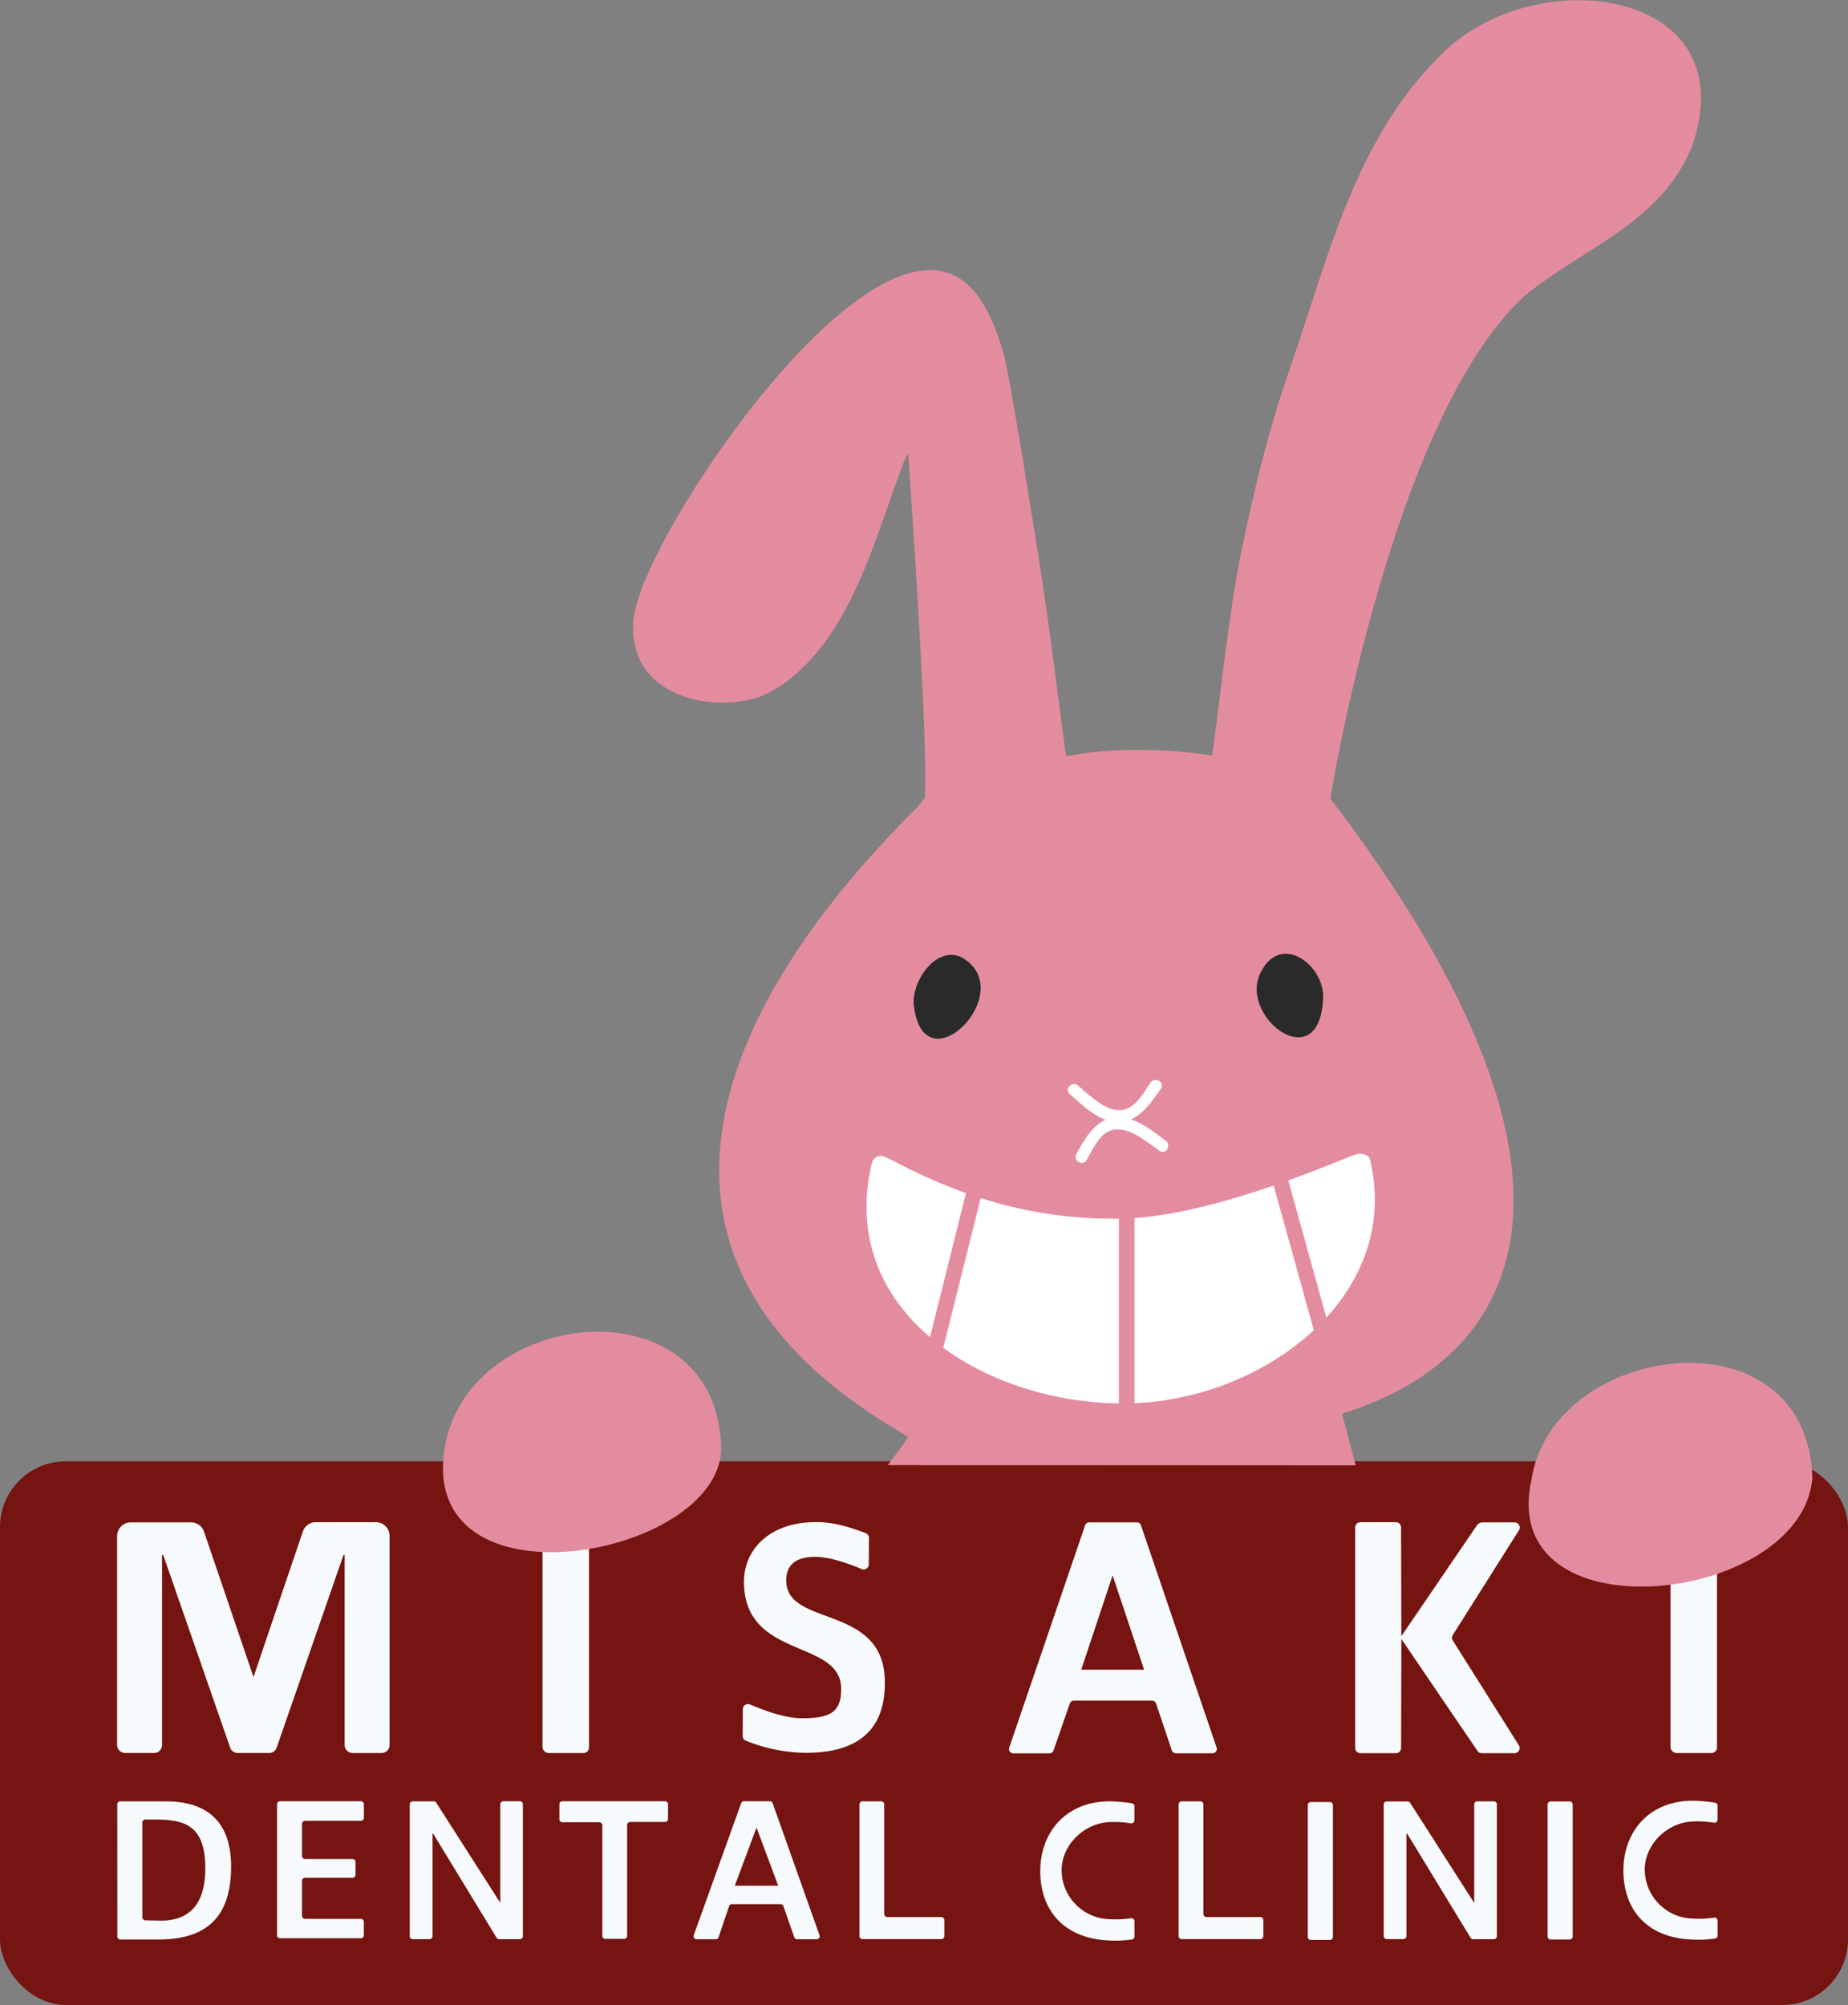 <?xml version="1.0" encoding="UTF-8"?>
<svg xmlns="http://www.w3.org/2000/svg" id="レイヤー_1" data-name="レイヤー 1" viewBox="0 0 607.04 658.51">
  <rect x="0" y="0" width="607.04" height="658.51" fill="#808080" stroke="none"/>
  <defs>
    <style>.cls-1{fill:#751410;}.cls-2{fill:#f6fafc;}.cls-3{fill:#e48c9f;}.cls-4{fill:#2a2a2a;}.cls-5{fill:#fff;}</style>
  </defs>
  <rect class="cls-1" y="479.97" width="607.04" height="178.55" rx="21.57"></rect>
  <path class="cls-2" d="M125.32,575.76h-9.45a2.66,2.66,0,0,1-2.66-2.66V510.7h-.37L90.88,574a2.61,2.61,0,0,1-2.46,1.75H78.07A2.61,2.61,0,0,1,75.61,574l-22-63.31h-.38v62.42a2.64,2.64,0,0,1-2.63,2.64h-9.5a2.64,2.64,0,0,1-2.63-2.64V504.47A4.52,4.52,0,0,1,43,500H62.7A4.51,4.51,0,0,1,67,503l16.27,47.81h0L99.48,503a4.51,4.51,0,0,1,4.28-3.06h19.7a4.51,4.51,0,0,1,4.51,4.52V573.1A2.65,2.65,0,0,1,125.32,575.76Z"></path>
  <path class="cls-2" d="M191.68,575.76H180.26a2.07,2.07,0,0,1-2.06-2.07V500.35a1.79,1.79,0,0,1,1.78-1.79h11.7a1.79,1.79,0,0,1,1.79,1.79V574A1.79,1.79,0,0,1,191.68,575.76Z"></path>
  <path class="cls-2" d="M562.21,575.76H550.79a2.07,2.07,0,0,1-2.06-2.07V500.35a1.79,1.79,0,0,1,1.78-1.79h11.7a1.79,1.79,0,0,1,1.79,1.79V574A1.79,1.79,0,0,1,562.21,575.76Z"></path>
  <path class="cls-2" d="M357.78,500h15.66a1.44,1.44,0,0,1,1.36,1l24.83,72.94a1.43,1.43,0,0,1-1.36,1.9h-12a1.46,1.46,0,0,1-1.37-1l-5.12-15.28a1.42,1.42,0,0,0-1.36-1H352.75a1.45,1.45,0,0,0-1.36,1l-5.3,15.31a1.43,1.43,0,0,1-1.35,1H332.88a1.43,1.43,0,0,1-1.36-1.9l24.9-72.94A1.44,1.44,0,0,1,357.78,500Zm-2.61,48.39,20.65,0-10.34-31Z"></path>
  <path class="cls-2" d="M244,561.38a1.7,1.7,0,0,1,2.37-1.56c5.54,2.37,12,4.54,17.21,4.52,9.81,0,12.72-2.48,12.72-9.66,0-16.55-31.92-9.47-31.92-35.2,0-10.33,8.15-19.57,23.78-19.57,6,0,11.67,1.91,16.19,3.62a1.7,1.7,0,0,1,1.09,1.58l-.05,8.64a1.7,1.7,0,0,1-2.36,1.58c-4.29-1.83-10.3-3.9-14.88-4-6.29-.08-9.89,2.27-9.89,7.75,0,15.6,32.41,7.47,32.41,33.51,0,9.91-3.37,23.1-25.86,23.1a53.9,53.9,0,0,1-19.85-4,1.69,1.69,0,0,1-1-1.53Z"></path>
  <path class="cls-2" d="M460.32,537.39,485.13,501a2.35,2.35,0,0,1,2-1h10.38a1.7,1.7,0,0,1,1.44,2.6L477.22,537a1.73,1.73,0,0,0,0,1.81l21.69,34.39a1.7,1.7,0,0,1-1.43,2.61H486.74a1.7,1.7,0,0,1-1.41-.75l-25-36.75-.09,35.8a1.7,1.7,0,0,1-1.69,1.7H446.86a1.7,1.7,0,0,1-1.7-1.7V501.65a1.7,1.7,0,0,1,1.7-1.7h11.68a1.69,1.69,0,0,1,1.69,1.69Z"></path>
  <path class="cls-3" d="M595.33,485.46c-3.38,41.65-103.86,52.86-92.27.51C510.12,440.49,593.78,429.68,595.33,485.46Z"></path>
  <path class="cls-3" d="M236.88,475.88c-.54,35.82-100.45,54.12-90.7-.93C154.37,428.7,235.93,420.85,236.88,475.88Z"></path>
  <path class="cls-3" d="M291.62,481.2s6.65-8.72,6.62-9.33c0,0-3.4-2-6-3.67C198.58,411,237,328.69,301.49,265l2.33-3.09c1.19-19.58-5.56-113.58-5.56-113.59.06.87-1,2.56-1.35,3.4q-.71,1.83-1.38,3.66-1.39,3.81-2.73,7.62c-1.87,5.32-3.71,10.64-5.7,15.91-4,10.57-8.48,21.1-15,30.4a65.19,65.19,0,0,1-9.82,11.29c-4.9,4.41-10,7.92-16.55,9.28a41.41,41.41,0,0,1-13.69.55c-8.56-1.08-17.32-5.13-21.5-13a25.26,25.26,0,0,1-2.08-16.15c5.11-28.88,81.67-142,111.79-105.3,4.67,5.68,7.44,13.39,9.38,20.09,2.23,7.7,11.14,64.44,12.41,72.7q1.74,11.31,3.25,22.65c.83,6.23,4.83,36.91,4.89,37s9.14-2.22,23.73-2.12a149.21,149.21,0,0,1,24.2,1.87c.44-.23,5-42.64,8.94-63.53,4.49-22.4,9.83-44.45,17.51-66,12.18-35.74,21.28-74.3,49.81-101.63,31.41-30.09,99.06-20.22,81.51,30.8C545.94,73,520.51,81.17,501,97,457,137,437,262.28,437,262.28c96.1,126.23,61.56,184.32,3.81,202l4.52,17Z"></path>
  <path class="cls-4" d="M300.13,329.74c-.43-8.15,7.76-19.3,15.81-15.28C335.4,325.54,303.05,358.29,300.13,329.74Z"></path>
  <path class="cls-4" d="M434.59,328.5c-1.54,25.86-28.63,4.76-20.14-9.73C421.26,306.24,435.63,317.51,434.59,328.5Z"></path>
  <path class="cls-5" d="M351.41,359.33c3.69,3.21,7.52,7.09,12.27,8.56,8.59,2.66,13.3-4,17.65-10.34,1.43-2.07-1.95-4-3.37-2-1.89,2.74-3.95,6.56-7,8.22-3.42,1.89-7.16.27-10.06-1.69a73.18,73.18,0,0,1-6.76-5.54c-1.89-1.64-4.66,1.1-2.76,2.76Z"></path>
  <path class="cls-5" d="M382.83,374.59c-4-2.94-8.24-6.49-13.27-7.4-8.46-1.52-12.41,5.41-16,11.8-1.24,2.19,2.13,4.15,3.37,2,1.53-2.7,3.16-6.15,5.52-8.26,3.46-3.09,7.83-1.7,11.36.37a85.79,85.79,0,0,1,7.09,4.89c2,1.48,4-1.9,2-3.37Z"></path>
  <path class="cls-5" d="M435.68,432.73C448.28,419,454.81,401,450.08,381c-.41-1.75-2.73-2.45-4.58-1.88-2,.61-10.7,4.38-22.31,8.57Z"></path>
  <path class="cls-5" d="M418.37,389.37c-13.95,4.81-31,9.69-45.72,10.68v60.81c21.75-.88,43.68-9.76,58.9-24Z"></path>
  <path class="cls-5" d="M309.86,442.67c15.77,11.56,36.95,18,57.68,18.25V400.24a141.26,141.26,0,0,1-45.39-6.75Z"></path>
  <path class="cls-5" d="M317.3,391.86c-13.57-4.82-22.91-10.24-26.79-12a3.09,3.09,0,0,0-4.12,2.12c-5.74,24.08,3.15,43.59,19.09,57.21Z"></path>
  <path class="cls-2" d="M38.52,592.63a1,1,0,0,1,1-1H54.48c11.92,0,21.43,5.23,21.43,21.37,0,16.84-8.21,24-23.91,24H39.55a1,1,0,0,1-1-1Zm14.26,38.19c8.86,0,14.66-4.73,14.66-17.22,0-15.07-7.82-16-17.33-16H47.76a1,1,0,0,0-1,1v31.1a1,1,0,0,0,1,1Z"></path>
  <path class="cls-2" d="M92,591.6h26.53a1,1,0,0,1,1,1v4.43a1,1,0,0,1-1,1H100.2a1,1,0,0,0-1,1v10.54a1,1,0,0,0,1,1h15.58a1,1,0,0,1,1,1v4.17a1,1,0,0,1-1,1H100.2a1,1,0,0,0-1,1v11.49a1,1,0,0,0,1,1h18.32a1,1,0,0,1,1,1v4.36a1,1,0,0,1-1,1H92a1,1,0,0,1-1-1V592.63A1,1,0,0,1,92,591.6Z"></path>
  <path class="cls-2" d="M165.34,591.6h5.42a1,1,0,0,1,1,1V635.9a1,1,0,0,1-1,1H164a1.06,1.06,0,0,1-.89-.49l-20.82-34.19h-.2V635.9a1,1,0,0,1-1,1h-5.49a1,1,0,0,1-1-1V592.63a1,1,0,0,1,1-1h6.84a1,1,0,0,1,.87.47l20.86,32.6a1,1,0,0,1,.16.56v-32.6A1,1,0,0,1,165.34,591.6Z"></path>
  <path class="cls-2" d="M184.75,591.6h33.69a1,1,0,0,1,1,1v4.8a1,1,0,0,1-1,1H207a1,1,0,0,0-1,1v36.4a1,1,0,0,1-1,1h-6.14a1,1,0,0,1-1-1V599.5a1,1,0,0,0-1-1H184.75a1,1,0,0,1-1-1v-4.8A1,1,0,0,1,184.75,591.6Z"></path>
  <path class="cls-2" d="M244.44,591.6h8.38a1,1,0,0,1,1,.69l15.36,43.26a1,1,0,0,1-1,1.38H261.9a1,1,0,0,1-1-.69l-3.56-10.15a1,1,0,0,0-1-.7H240.48a1,1,0,0,0-1,.71l-3.43,10.13a1,1,0,0,1-1,.7H228.9a1,1,0,0,1-1-1.38l15.54-43.27A1,1,0,0,1,244.44,591.6Zm-3.07,27.74h14.26l-7.12-19.1Z"></path>
  <path class="cls-2" d="M283.31,591.63h6.14a1,1,0,0,1,1,1v36a1,1,0,0,0,1,1H309.2a1,1,0,0,1,1,1v5.24a1,1,0,0,1-1,1H283.31a1,1,0,0,1-1-1V592.66A1,1,0,0,1,283.31,591.63Z"></path>
  <path class="cls-2" d="M341.71,614.5c0-12.5,8.26-22.87,22.82-22.87a52.49,52.49,0,0,1,7.24.63,1,1,0,0,1,.87,1v4.59a1,1,0,0,1-1.2,1,33.61,33.61,0,0,0-6.71-.42c-8.77.26-16.12,7.74-16,16a16.16,16.16,0,0,0,15.88,15.91,34.23,34.23,0,0,0,6.85-.31,1,1,0,0,1,1.2,1V636a1,1,0,0,1-.86,1,37.27,37.27,0,0,1-7.25.33C350.1,636.82,341.73,628.05,341.71,614.5Z"></path>
  <path class="cls-2" d="M388.16,591.63h6.14a1,1,0,0,1,1,1v36a1,1,0,0,0,1,1H414a1,1,0,0,1,1,1v5.24a1,1,0,0,1-1,1H388.16a1,1,0,0,1-1-1V592.66A1,1,0,0,1,388.16,591.63Z"></path>
  <path class="cls-2" d="M485.28,591.63h5.42a1,1,0,0,1,1,1v43.27a1,1,0,0,1-1,1h-6.77a1,1,0,0,1-.88-.49l-20.83-34.18H462v33.64a1,1,0,0,1-1,1h-5.48a1,1,0,0,1-1-1V592.66a1,1,0,0,1,1-1h6.83a1,1,0,0,1,.87.48l20.87,32.6a1.07,1.07,0,0,1,.16.55v-32.6A1,1,0,0,1,485.28,591.63Z"></path>
  <path class="cls-2" d="M515.61,637h-6.26a1,1,0,0,1-1-1V592.67a1,1,0,0,1,1-1h6.26a1,1,0,0,1,1,1v43.26A1,1,0,0,1,515.61,637Z"></path>
  <path class="cls-2" d="M533.26,614.3c0-12.5,8.26-22.87,22.82-22.87a52.49,52.49,0,0,1,7.24.63,1,1,0,0,1,.87,1v4.59a1,1,0,0,1-1.2,1,33.61,33.61,0,0,0-6.71-.42c-8.77.26-16.12,7.74-16,16a16.17,16.17,0,0,0,15.88,15.91,34.23,34.23,0,0,0,6.85-.31,1,1,0,0,1,1.2,1v4.86a1,1,0,0,1-.85,1,37.46,37.46,0,0,1-7.26.33C541.66,636.62,533.28,627.85,533.26,614.3Z"></path>
  <path class="cls-2" d="M436.85,637.15h-6.26a1,1,0,0,1-1-1V592.86a1,1,0,0,1,1-1h6.26a1,1,0,0,1,1,1v43.25A1,1,0,0,1,436.85,637.15Z"></path>
</svg>
